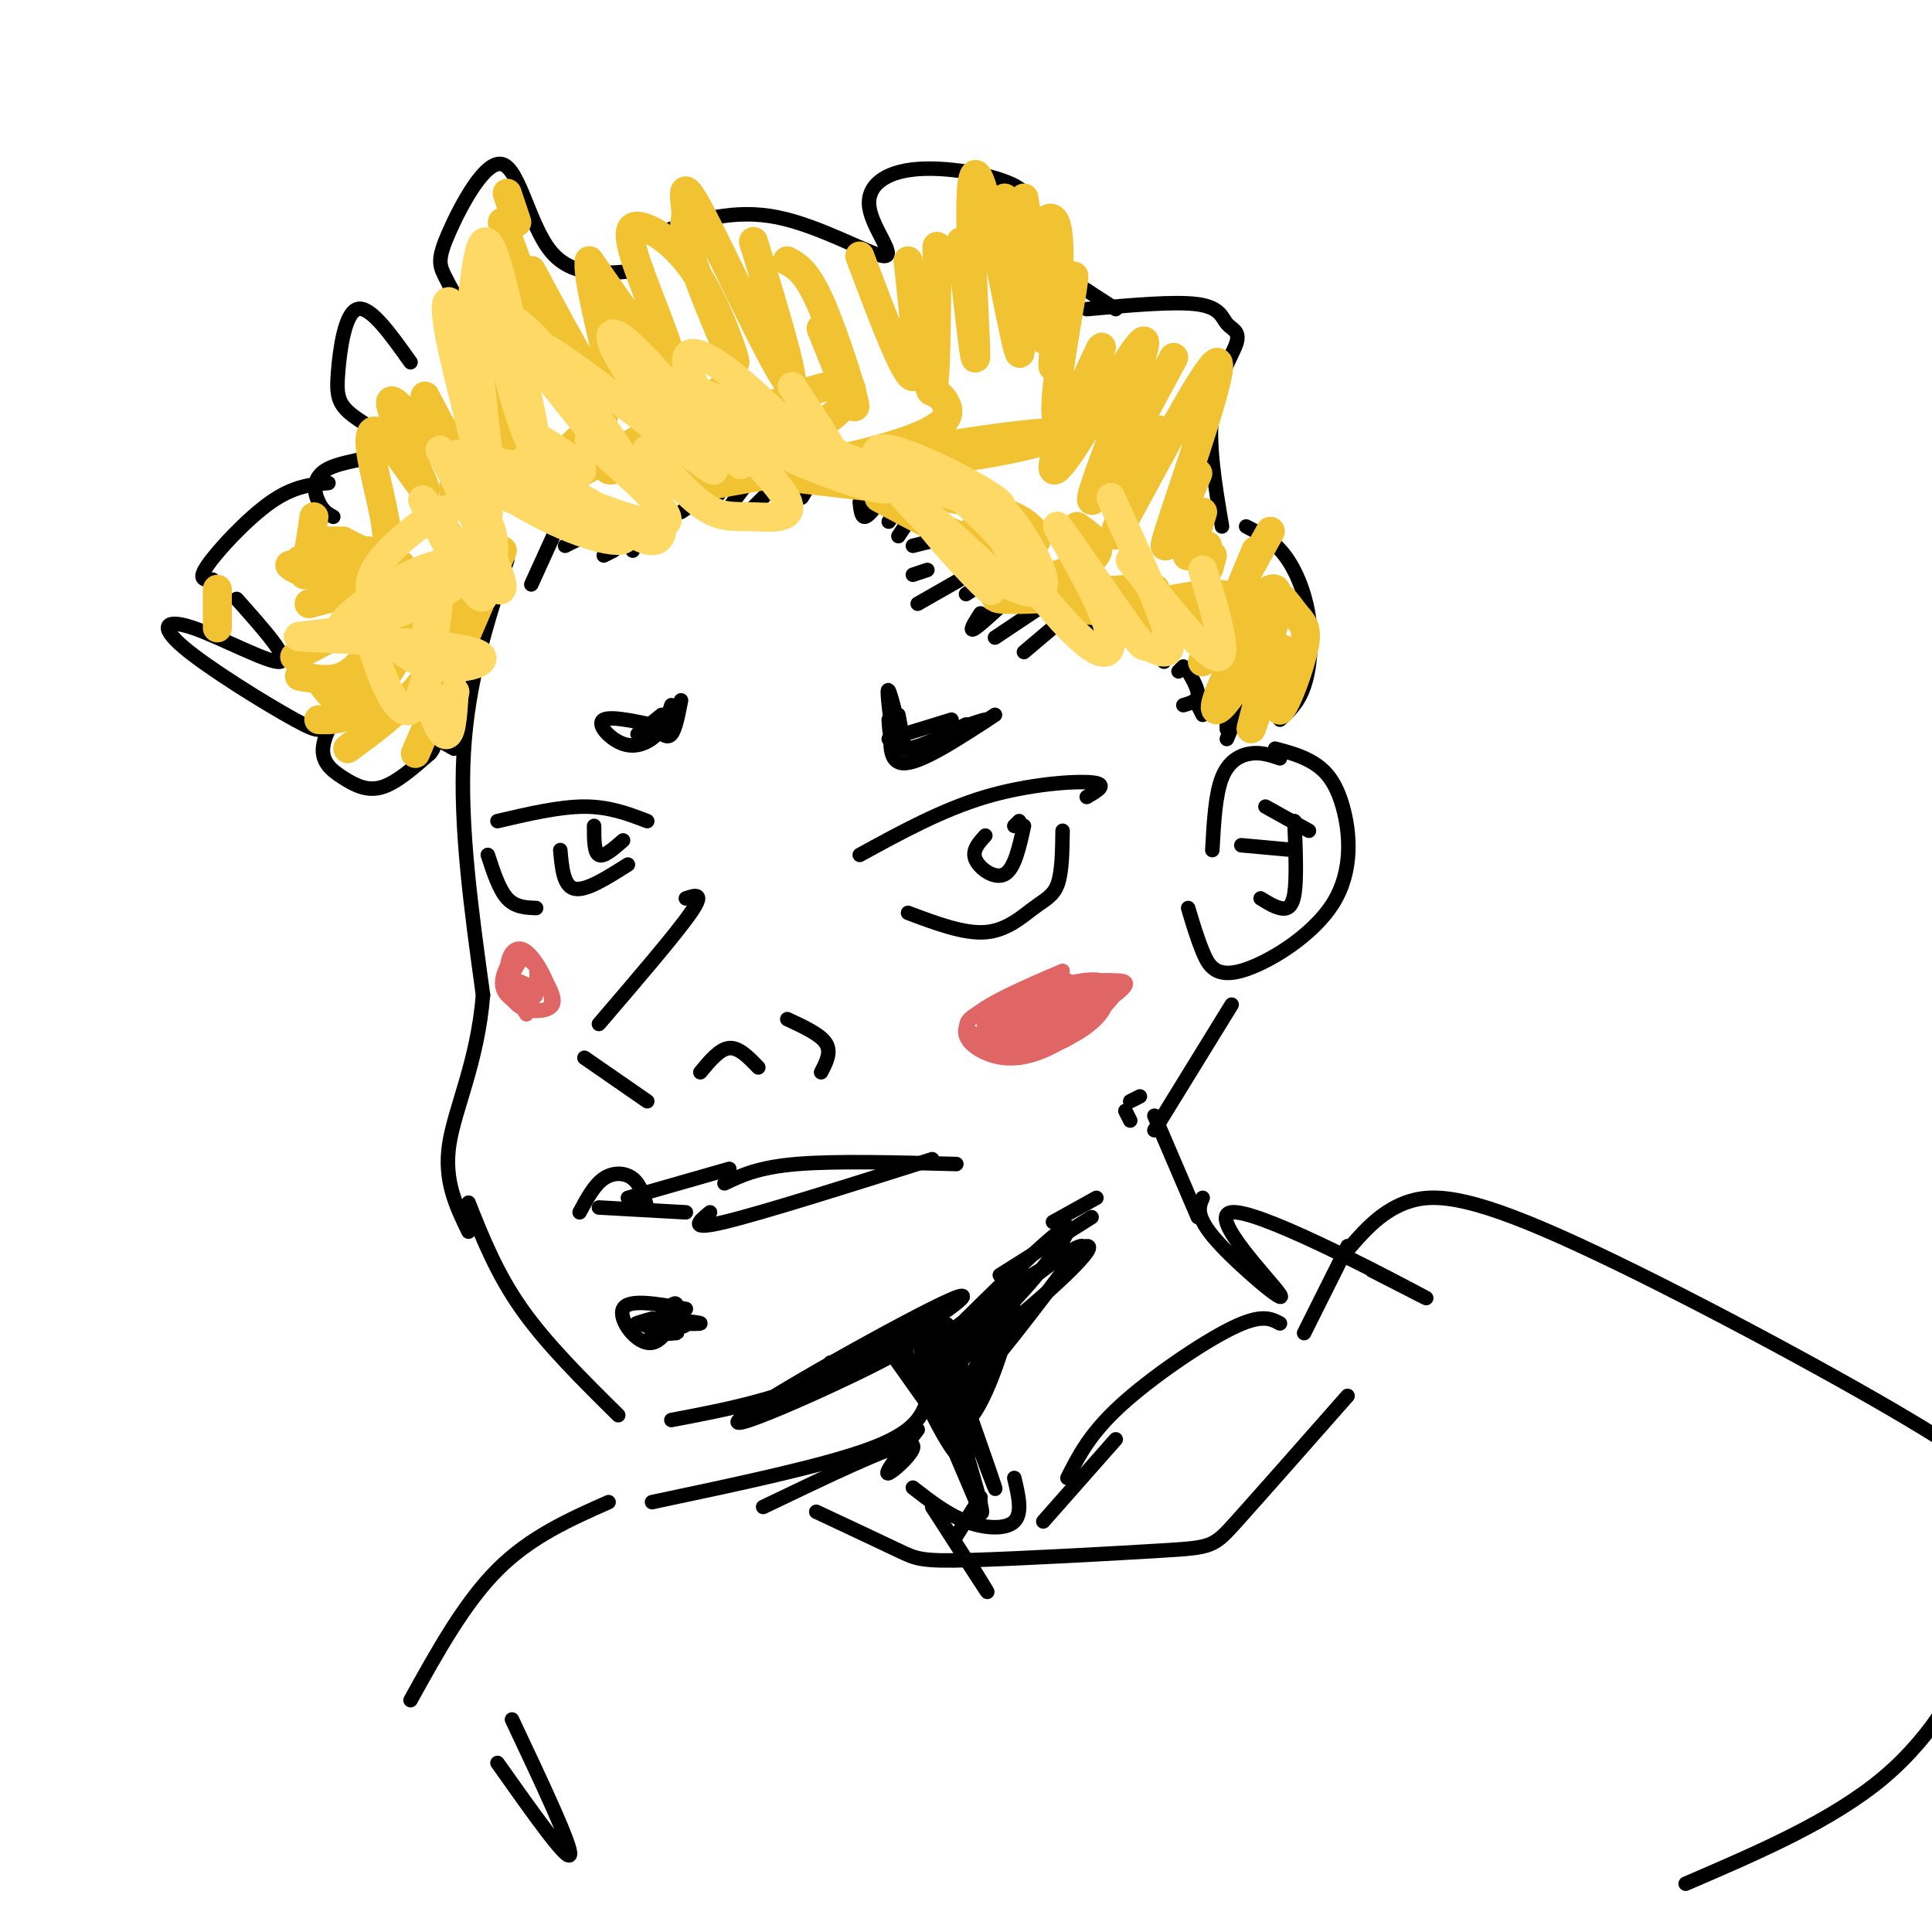 <svg viewBox='0 0 400 400' version='1.1' xmlns='http://www.w3.org/2000/svg' xmlns:xlink='http://www.w3.org/1999/xlink'><g fill='none' stroke='rgb(0,0,0)' stroke-width='3' stroke-linecap='round' stroke-linejoin='round'><path d='M105,116c-4.083,12.500 -8.167,25.000 -9,40c-0.833,15.000 1.583,32.500 4,50'/><path d='M100,206c-1.111,13.867 -5.889,23.533 -7,31c-1.111,7.467 1.444,12.733 4,18'/><path d='M97,249c2.917,7.333 5.833,14.667 11,22c5.167,7.333 12.583,14.667 20,22'/><path d='M139,294c11.662,-2.201 23.324,-4.402 37,-11c13.676,-6.598 29.367,-17.593 21,-14c-8.367,3.593 -40.791,21.775 -44,25c-3.209,3.225 22.797,-8.507 31,-13c8.203,-4.493 -1.399,-1.746 -11,1'/><path d='M173,282c-1.833,0.167 -0.917,0.083 0,0'/><path d='M207,264c0.000,0.000 19.000,-12.000 19,-12'/><path d='M218,253c0.000,0.000 9.000,-5.000 9,-5'/><path d='M233,230c0.000,0.000 1.000,2.000 1,2'/><path d='M234,228c0.000,0.000 2.000,-1.000 2,-1'/><path d='M264,155c2.779,0.737 5.559,1.474 8,3c2.441,1.526 4.544,3.840 6,9c1.456,5.160 2.267,13.167 -2,20c-4.267,6.833 -13.610,12.494 -19,14c-5.390,1.506 -6.826,-1.141 -8,-4c-1.174,-2.859 -2.087,-5.929 -3,-9'/><path d='M265,149c1.899,-1.726 3.798,-3.452 5,-7c1.202,-3.548 1.708,-8.917 1,-14c-0.708,-5.083 -2.631,-9.881 -5,-13c-2.369,-3.119 -5.185,-4.560 -8,-6'/><path d='M253,109c-1.461,-8.646 -2.922,-17.292 -2,-24c0.922,-6.708 4.226,-11.478 5,-14c0.774,-2.522 -0.984,-2.794 -2,-4c-1.016,-1.206 -1.290,-3.344 -6,-4c-4.710,-0.656 -13.855,0.172 -23,1'/><path d='M231,64c-5.629,-3.634 -11.258,-7.267 -15,-10c-3.742,-2.733 -5.598,-4.564 -5,-7c0.598,-2.436 3.648,-5.477 0,-8c-3.648,-2.523 -13.994,-4.530 -21,-4c-7.006,0.530 -10.672,3.596 -10,8c0.672,4.404 5.681,10.147 3,10c-2.681,-0.147 -13.052,-6.185 -22,-8c-8.948,-1.815 -16.474,0.592 -24,3'/><path d='M137,48c-4.000,0.500 -2.000,0.250 0,0'/><path d='M132,56c-6.793,0.715 -13.585,1.429 -18,-4c-4.415,-5.429 -6.451,-17.002 -10,-18c-3.549,-0.998 -8.609,8.577 -11,14c-2.391,5.423 -2.112,6.692 -1,9c1.112,2.308 3.056,5.654 5,9'/><path d='M85,75c-4.197,-5.900 -8.394,-11.800 -11,-11c-2.606,0.800 -3.621,8.301 -4,13c-0.379,4.699 -0.121,6.596 3,9c3.121,2.404 9.105,5.314 8,7c-1.105,1.686 -9.297,2.146 -13,4c-3.703,1.854 -2.915,5.101 -2,7c0.915,1.899 1.958,2.449 3,3'/><path d='M68,100c-3.600,0.311 -7.200,0.622 -12,4c-4.800,3.378 -10.800,9.822 -13,13c-2.200,3.178 -0.600,3.089 1,3'/><path d='M49,124c5.607,6.291 11.213,12.582 9,13c-2.213,0.418 -12.247,-5.036 -18,-7c-5.753,-1.964 -7.227,-0.438 -2,4c5.227,4.438 17.154,11.789 23,15c5.846,3.211 5.609,2.281 7,0c1.391,-2.281 4.409,-5.912 4,-5c-0.409,0.912 -4.244,6.368 -5,10c-0.756,3.632 1.566,5.439 4,7c2.434,1.561 4.981,2.874 8,2c3.019,-0.874 6.509,-3.937 10,-7'/><path d='M89,156c1.600,-1.844 0.600,-2.956 1,-3c0.400,-0.044 2.200,0.978 4,2'/><path d='M225,165c2.289,-1.333 4.578,-2.667 1,-3c-3.578,-0.333 -13.022,0.333 -22,3c-8.978,2.667 -17.489,7.333 -26,12'/><path d='M220,172c-0.060,4.256 -0.119,8.512 -1,11c-0.881,2.488 -2.583,3.208 -5,5c-2.417,1.792 -5.548,4.655 -10,5c-4.452,0.345 -10.226,-1.827 -16,-4'/><path d='M204,173c-1.422,1.556 -2.844,3.111 -2,5c0.844,1.889 3.956,4.111 6,3c2.044,-1.111 3.022,-5.556 4,-10'/><path d='M211,170c0.000,0.000 -1.000,1.000 -1,1'/><path d='M134,170c-3.917,-1.500 -7.833,-3.000 -13,-3c-5.167,0.000 -11.583,1.500 -18,3'/><path d='M101,177c1.167,3.583 2.333,7.167 4,9c1.667,1.833 3.833,1.917 6,2'/><path d='M130,179c-4.333,2.750 -8.667,5.500 -11,5c-2.333,-0.500 -2.667,-4.250 -3,-8'/><path d='M123,171c0.000,2.750 0.000,5.500 1,6c1.000,0.500 3.000,-1.250 5,-3'/><path d='M142,186c2.000,-0.667 4.000,-1.333 1,3c-3.000,4.333 -11.000,13.667 -19,23'/><path d='M121,219c0.000,0.000 13.000,9.000 13,9'/><path d='M145,222c2.000,-2.417 4.000,-4.833 6,-5c2.000,-0.167 4.000,1.917 6,4'/><path d='M163,211c3.417,1.583 6.833,3.167 8,5c1.167,1.833 0.083,3.917 -1,6'/><path d='M198,241c-12.500,-0.333 -25.000,-0.667 -33,0c-8.000,0.667 -11.500,2.333 -15,4'/><path d='M134,250c-0.711,-2.378 -1.422,-4.756 -3,-6c-1.578,-1.244 -4.022,-1.356 -6,0c-1.978,1.356 -3.489,4.178 -5,7'/><path d='M124,250c0.000,0.000 18.000,1.000 18,1'/><path d='M147,251c-2.333,1.917 -4.667,3.833 3,2c7.667,-1.833 25.333,-7.417 43,-13'/><path d='M265,157c-1.911,-0.644 -3.822,-1.289 -6,-1c-2.178,0.289 -4.622,1.511 -6,5c-1.378,3.489 -1.689,9.244 -2,15'/><path d='M257,146c0.000,0.000 -3.000,7.000 -3,7'/><path d='M254,151c0.000,0.000 0.000,-3.000 0,-3'/><path d='M254,145c0.000,0.000 0.000,-1.000 0,-1'/><path d='M248,146c0.000,0.000 1.000,2.000 1,2'/><path d='M245,146c1.417,-0.417 2.833,-0.833 3,-2c0.167,-1.167 -0.917,-3.083 -2,-5'/><path d='M245,138c0.000,0.000 -1.000,1.000 -1,1'/><path d='M242,135c0.000,0.000 -1.000,2.000 -1,2'/><path d='M244,127c0.000,0.000 -3.000,7.000 -3,7'/><path d='M240,130c0.000,0.000 -1.000,-1.000 -1,-1'/><path d='M237,125c0.000,0.000 -2.000,4.000 -2,4'/><path d='M232,127c0.000,0.000 -2.000,4.000 -2,4'/><path d='M232,124c-3.417,3.667 -6.833,7.333 -8,8c-1.167,0.667 -0.083,-1.667 1,-4'/><path d='M225,124c0.000,0.000 -13.000,11.000 -13,11'/><path d='M215,126c0.000,0.000 -9.000,6.000 -9,6'/><path d='M213,120c-4.667,4.417 -9.333,8.833 -11,10c-1.667,1.167 -0.333,-0.917 1,-3'/><path d='M211,116c0.000,0.000 -11.000,7.000 -11,7'/><path d='M204,117c0.000,0.000 -14.000,8.000 -14,8'/><path d='M192,118c0.000,0.000 -3.000,1.000 -3,1'/><path d='M193,112c0.000,0.000 -4.000,1.000 -4,1'/><path d='M188,108c0.000,0.000 -2.000,3.000 -2,3'/><path d='M186,105c0.000,0.000 -2.000,3.000 -2,3'/><path d='M182,104c-1.167,1.500 -2.333,3.000 -3,3c-0.667,0.000 -0.833,-1.500 -1,-3'/><path d='M176,97c0.000,0.000 -3.000,3.000 -3,3'/><path d='M169,98c0.000,0.000 -3.000,5.000 -3,5'/><path d='M164,101c0.000,0.000 -1.000,4.000 -1,4'/><path d='M160,101c0.000,0.000 -4.000,4.000 -4,4'/><path d='M154,101c0.000,0.000 -3.000,4.000 -3,4'/><path d='M149,102c0.000,0.000 -3.000,4.000 -3,4'/><path d='M144,104c0.000,0.000 -3.000,2.000 -3,2'/><path d='M138,106c-0.250,1.833 -0.500,3.667 -1,4c-0.500,0.333 -1.250,-0.833 -2,-2'/><path d='M134,107c0.000,0.000 -3.000,7.000 -3,7'/><path d='M127,114c0.000,0.000 -2.000,1.000 -2,1'/><path d='M121,111c0.000,0.000 -4.000,2.000 -4,2'/><path d='M115,110c0.000,0.000 -5.000,11.000 -5,11'/><path d='M255,208c0.000,0.000 -16.000,26.000 -16,26'/><path d='M268,170c0.244,5.956 0.489,11.911 0,15c-0.489,3.089 -1.711,3.311 -3,3c-1.289,-0.311 -2.644,-1.156 -4,-2'/><path d='M268,176c0.000,0.000 -11.000,-1.000 -11,-1'/><path d='M271,172c0.000,0.000 -9.000,-5.000 -9,-5'/><path d='M239,231c0.000,0.000 9.000,21.000 9,21'/><path d='M183,278c0.000,0.000 17.000,24.000 17,24'/><path d='M265,274c-1.911,-1.022 -3.822,-2.044 -10,1c-6.178,3.044 -16.622,10.156 -23,16c-6.378,5.844 -8.689,10.422 -11,15'/><path d='M231,298c0.000,0.000 -15.000,17.000 -15,17'/><path d='M189,308c3.533,2.756 7.067,5.511 11,7c3.933,1.489 8.267,1.711 10,0c1.733,-1.711 0.867,-5.356 0,-9'/><path d='M203,310c0.000,0.000 -5.000,8.000 -5,8'/><path d='M193,312c4.833,7.500 9.667,15.000 11,17c1.333,2.000 -0.833,-1.500 -3,-5'/><path d='M192,290c-1.250,3.250 -2.500,6.500 -12,10c-9.500,3.500 -27.250,7.250 -45,11'/><path d='M126,311c-8.083,3.583 -16.167,7.167 -23,14c-6.833,6.833 -12.417,16.917 -18,27'/><path d='M278,260c3.768,-4.482 7.536,-8.964 13,-11c5.464,-2.036 12.625,-1.625 32,7c19.375,8.625 50.964,25.464 69,36c18.036,10.536 22.518,14.768 27,19'/><path d='M279,258c0.000,0.000 -9.000,18.000 -9,18'/><path d='M279,289c-9.142,10.373 -18.284,20.746 -23,26c-4.716,5.254 -5.006,5.388 -15,6c-9.994,0.612 -29.691,1.703 -40,2c-10.309,0.297 -11.231,-0.201 -15,-2c-3.769,-1.799 -10.384,-4.900 -17,-8'/><path d='M403,336c3.200,0.133 6.400,0.267 5,6c-1.400,5.733 -7.400,17.067 -18,26c-10.600,8.933 -25.800,15.467 -41,22'/><path d='M106,356c6.250,13.250 12.500,26.500 12,28c-0.500,1.500 -7.750,-8.750 -15,-19'/></g>
<g fill='none' stroke='rgb(224,102,102)' stroke-width='3' stroke-linecap='round' stroke-linejoin='round'><path d='M220,201c-8.126,3.484 -16.253,6.968 -19,10c-2.747,3.032 -0.115,5.613 3,7c3.115,1.387 6.715,1.579 11,0c4.285,-1.579 9.257,-4.931 12,-8c2.743,-3.069 3.259,-5.855 -1,-6c-4.259,-0.145 -13.291,2.352 -17,5c-3.709,2.648 -2.093,5.447 3,5c5.093,-0.447 13.664,-4.140 14,-6c0.336,-1.860 -7.563,-1.885 -12,-1c-4.437,0.885 -5.410,2.682 -5,4c0.410,1.318 2.205,2.159 4,3'/><path d='M213,214c2.979,-0.651 8.427,-3.777 10,-6c1.573,-2.223 -0.730,-3.542 -5,-3c-4.270,0.542 -10.508,2.947 -13,5c-2.492,2.053 -1.237,3.755 2,5c3.237,1.245 8.456,2.033 12,1c3.544,-1.033 5.412,-3.887 6,-6c0.588,-2.113 -0.105,-3.486 -4,-4c-3.895,-0.514 -10.991,-0.171 -14,2c-3.009,2.171 -1.930,6.170 3,6c4.930,-0.170 13.712,-4.507 14,-7c0.288,-2.493 -7.918,-3.141 -12,-2c-4.082,1.141 -4.041,4.070 -4,7'/><path d='M208,212c2.011,1.420 9.038,1.471 15,-1c5.962,-2.471 10.860,-7.465 7,-8c-3.860,-0.535 -16.476,3.387 -22,5c-5.524,1.613 -3.954,0.917 -3,3c0.954,2.083 1.294,6.946 7,6c5.706,-0.946 16.779,-7.702 16,-10c-0.779,-2.298 -13.409,-0.138 -19,2c-5.591,2.138 -4.144,4.252 -3,6c1.144,1.748 1.986,3.129 5,3c3.014,-0.129 8.200,-1.766 12,-4c3.800,-2.234 6.215,-5.063 6,-7c-0.215,-1.937 -3.062,-2.982 -6,-3c-2.938,-0.018 -5.969,0.991 -9,2'/><path d='M214,206c-2.449,0.719 -4.072,1.516 -5,3c-0.928,1.484 -1.163,3.653 2,4c3.163,0.347 9.723,-1.129 12,-3c2.277,-1.871 0.270,-4.138 -4,-4c-4.270,0.138 -10.803,2.681 -10,3c0.803,0.319 8.940,-1.587 11,-3c2.060,-1.413 -1.959,-2.335 -5,-1c-3.041,1.335 -5.104,4.925 -6,7c-0.896,2.075 -0.626,2.636 2,2c2.626,-0.636 7.607,-2.467 9,-4c1.393,-1.533 -0.804,-2.766 -3,-4'/><path d='M217,206c-2.302,-0.688 -6.557,-0.410 -9,1c-2.443,1.410 -3.074,3.950 -2,6c1.074,2.050 3.851,3.608 9,2c5.149,-1.608 12.668,-6.384 16,-9c3.332,-2.616 2.475,-3.074 -1,-3c-3.475,0.074 -9.569,0.678 -13,1c-3.431,0.322 -4.200,0.362 -6,3c-1.800,2.638 -4.632,7.873 -2,9c2.632,1.127 10.727,-1.856 16,-5c5.273,-3.144 7.723,-6.451 4,-7c-3.723,-0.549 -13.618,1.660 -18,4c-4.382,2.340 -3.252,4.811 -2,6c1.252,1.189 2.626,1.094 4,1'/><path d='M213,215c3.322,-1.320 9.629,-5.121 13,-8c3.371,-2.879 3.808,-4.838 -2,-4c-5.808,0.838 -17.859,4.471 -22,7c-4.141,2.529 -0.370,3.954 1,5c1.370,1.046 0.339,1.712 5,0c4.661,-1.712 15.015,-5.804 19,-8c3.985,-2.196 1.601,-2.497 -2,-3c-3.601,-0.503 -8.419,-1.207 -13,1c-4.581,2.207 -8.926,7.325 -7,8c1.926,0.675 10.122,-3.093 12,-5c1.878,-1.907 -2.561,-1.954 -7,-2'/><path d='M210,206c-1.746,1.321 -2.611,5.623 1,6c3.611,0.377 11.700,-3.170 12,-5c0.300,-1.830 -7.188,-1.944 -10,-1c-2.812,0.944 -0.950,2.947 2,2c2.950,-0.947 6.986,-4.842 6,-5c-0.986,-0.158 -6.993,3.421 -13,7'/><path d='M107,204c0.060,1.517 0.121,3.034 1,3c0.879,-0.034 2.578,-1.619 3,-4c0.422,-2.381 -0.431,-5.559 -2,-5c-1.569,0.559 -3.854,4.856 -3,7c0.854,2.144 4.847,2.137 5,1c0.153,-1.137 -3.532,-3.403 -5,-3c-1.468,0.403 -0.717,3.476 1,5c1.717,1.524 4.402,1.500 6,1c1.598,-0.500 2.109,-1.474 1,-4c-1.109,-2.526 -3.837,-6.603 -6,-7c-2.163,-0.397 -3.761,2.887 -4,5c-0.239,2.113 0.880,3.057 2,4'/><path d='M106,207c2.348,1.547 7.217,3.415 8,1c0.783,-2.415 -2.520,-9.112 -5,-11c-2.480,-1.888 -4.137,1.032 -4,4c0.137,2.968 2.069,5.984 4,9'/></g>
<g fill='none' stroke='rgb(0,0,0)' stroke-width='3' stroke-linecap='round' stroke-linejoin='round'><path d='M206,148c-7.750,5.083 -15.500,10.167 -19,10c-3.500,-0.167 -2.750,-5.583 -2,-11'/><path d='M184,149c0.167,2.917 0.333,5.833 3,6c2.667,0.167 7.833,-2.417 13,-5'/><path d='M201,151c2.000,-1.083 4.000,-2.167 3,-2c-1.000,0.167 -5.000,1.583 -9,3'/><path d='M197,149c0.000,0.000 -13.000,4.000 -13,4'/><path d='M186,148c0.778,4.000 1.556,8.000 1,6c-0.556,-2.000 -2.444,-10.000 -3,-11c-0.556,-1.000 0.222,5.000 1,11'/><path d='M141,145c-0.583,3.000 -1.167,6.000 -2,7c-0.833,1.000 -1.917,0.000 -3,-1'/><path d='M139,146c-0.679,2.149 -1.357,4.298 -3,6c-1.643,1.702 -4.250,2.958 -7,2c-2.750,-0.958 -5.643,-4.131 -4,-5c1.643,-0.869 7.821,0.565 14,2'/><path d='M137,148c0.000,0.000 -5.000,4.000 -5,4'/><path d='M151,242c0.000,0.000 -21.000,6.000 -21,6'/><path d='M142,271c-5.978,-1.078 -11.955,-2.156 -13,0c-1.045,2.156 2.844,7.547 6,7c3.156,-0.547 5.581,-7.032 5,-8c-0.581,-0.968 -4.166,3.581 -5,5c-0.834,1.419 1.083,-0.290 3,-2'/><path d='M138,273c-1.000,-0.044 -5.000,0.844 -6,1c-1.000,0.156 1.000,-0.422 3,-1'/><path d='M205,273c-3.535,12.323 -7.070,24.646 -5,21c2.070,-3.646 9.744,-23.262 10,-25c0.256,-1.738 -6.906,14.400 -9,21c-2.094,6.600 0.881,3.661 4,-4c3.119,-7.661 6.382,-20.043 4,-17c-2.382,3.043 -10.411,21.512 -12,26c-1.589,4.488 3.260,-5.003 5,-11c1.740,-5.997 0.370,-8.498 -1,-11'/><path d='M201,273c-1.152,3.782 -3.533,18.738 -4,19c-0.467,0.262 0.978,-14.170 1,-15c0.022,-0.830 -1.381,11.940 -2,13c-0.619,1.060 -0.455,-9.592 -1,-12c-0.545,-2.408 -1.801,3.429 -2,8c-0.199,4.571 0.657,7.878 6,3c5.343,-4.878 15.171,-17.939 25,-31'/><path d='M224,258c-2.192,-0.386 -20.171,14.148 -27,21c-6.829,6.852 -2.509,6.022 7,-1c9.509,-7.022 24.208,-20.235 21,-20c-3.208,0.235 -24.324,13.919 -31,20c-6.676,6.081 1.087,4.560 10,-3c8.913,-7.560 18.975,-21.160 17,-21c-1.975,0.160 -15.988,14.080 -30,28'/><path d='M191,282c-3.202,2.649 3.794,-4.727 5,-7c1.206,-2.273 -3.376,0.559 -6,2c-2.624,1.441 -3.290,1.490 -1,7c2.290,5.510 7.536,16.479 10,18c2.464,1.521 2.146,-6.407 -1,-14c-3.146,-7.593 -9.122,-14.850 -7,-7c2.122,7.850 12.340,30.806 12,30c-0.340,-0.806 -11.240,-25.373 -13,-29c-1.760,-3.627 5.620,13.687 13,31'/><path d='M203,313c1.333,2.000 -1.833,-8.500 -5,-19'/><path d='M198,285c3.750,10.667 7.500,21.333 8,23c0.500,1.667 -2.250,-5.667 -5,-13'/><path d='M137,275c-2.807,-0.458 -5.614,-0.915 -3,-1c2.614,-0.085 10.649,0.204 11,0c0.351,-0.204 -6.982,-0.901 -8,-1c-1.018,-0.099 4.281,0.400 5,1c0.719,0.600 -3.140,1.300 -7,2'/><path d='M135,276c0.200,0.311 4.200,0.089 5,0c0.800,-0.089 -1.600,-0.044 -4,0'/><path d='M190,296c-3.644,4.756 -7.289,9.511 -6,9c1.289,-0.511 7.511,-6.289 4,-6c-3.511,0.289 -16.756,6.644 -30,13'/><path d='M249,248c-0.815,1.909 -1.630,3.818 3,9c4.630,5.182 14.705,13.636 13,11c-1.705,-2.636 -15.190,-16.364 -10,-17c5.190,-0.636 29.054,11.818 37,16c7.946,4.182 -0.027,0.091 -8,-4'/></g>
<g fill='none' stroke='rgb(241,194,50)' stroke-width='6' stroke-linecap='round' stroke-linejoin='round'><path d='M104,114c0.000,0.000 -18.000,42.000 -18,42'/><path d='M97,115c1.506,-0.952 3.012,-1.905 3,0c-0.012,1.905 -1.542,6.667 -4,12c-2.458,5.333 -5.845,11.238 -10,16c-4.155,4.762 -9.077,8.381 -14,12'/><path d='M92,118c-5.333,10.417 -10.667,20.833 -15,26c-4.333,5.167 -7.667,5.083 -11,5'/><path d='M89,128c-5.667,6.833 -11.333,13.667 -15,16c-3.667,2.333 -5.333,0.167 -7,-2'/><path d='M78,133c-2.167,2.917 -4.333,5.833 -7,7c-2.667,1.167 -5.833,0.583 -9,0'/><path d='M78,127c0.000,0.000 -17.000,9.000 -17,9'/><path d='M79,121c0.000,0.000 -15.000,4.000 -15,4'/><path d='M83,117c0.000,0.000 -20.000,2.000 -20,2'/><path d='M76,114c0.000,0.000 -14.000,2.000 -14,2'/><path d='M70,112c0.000,0.000 -3.000,0.000 -3,0'/><path d='M94,100c0.000,0.000 0.000,3.000 0,3'/><path d='M110,94c0.000,0.000 -13.000,6.000 -13,6'/><path d='M107,94c-3.083,3.500 -6.167,7.000 -6,8c0.167,1.000 3.583,-0.500 7,-2'/><path d='M125,86c-9.999,9.484 -19.999,18.969 -11,15c8.999,-3.969 36.995,-21.390 38,-22c1.005,-0.610 -24.983,15.593 -26,18c-1.017,2.407 22.938,-8.982 36,-14c13.063,-5.018 15.233,-3.665 14,-1c-1.233,2.665 -5.870,6.640 -14,10c-8.130,3.360 -19.751,6.103 -21,6c-1.249,-0.103 7.876,-3.051 17,-6'/><path d='M158,92c2.833,-1.000 1.417,-0.500 0,0'/><path d='M193,81c1.142,0.591 2.284,1.181 3,3c0.716,1.819 1.006,4.866 -14,9c-15.006,4.134 -45.309,9.355 -38,8c7.309,-1.355 52.230,-9.285 68,-11c15.770,-1.715 2.391,2.786 -15,5c-17.391,2.214 -38.792,2.142 -38,3c0.792,0.858 23.779,2.647 37,5c13.221,2.353 16.678,5.270 18,7c1.322,1.730 0.510,2.274 -1,3c-1.510,0.726 -3.717,1.636 -9,0c-5.283,-1.636 -13.641,-5.818 -22,-10'/><path d='M182,103c4.000,2.310 25.000,13.083 30,16c5.000,2.917 -6.000,-2.024 -10,-5c-4.000,-2.976 -1.000,-3.988 2,-5'/><path d='M223,109c3.532,2.521 7.065,5.042 1,8c-6.065,2.958 -21.726,6.353 -17,7c4.726,0.647 29.839,-1.454 32,-2c2.161,-0.546 -18.630,0.464 -21,2c-2.370,1.536 13.681,3.599 24,3c10.319,-0.599 14.906,-3.859 10,-4c-4.906,-0.141 -19.305,2.839 -22,5c-2.695,2.161 6.313,3.505 13,2c6.687,-1.505 11.053,-5.859 13,-7c1.947,-1.141 1.473,0.929 1,3'/><path d='M257,126c-2.355,3.777 -8.744,11.718 -8,11c0.744,-0.718 8.619,-10.096 10,-10c1.381,0.096 -3.734,9.666 -6,15c-2.266,5.334 -1.685,6.432 1,3c2.685,-3.432 7.472,-11.394 8,-9c0.528,2.394 -3.204,15.145 -3,15c0.204,-0.145 4.344,-13.184 6,-16c1.656,-2.816 0.828,4.592 0,12'/><path d='M265,147c1.182,-0.773 4.138,-8.704 5,-13c0.862,-4.296 -0.370,-4.956 -2,-7c-1.630,-2.044 -3.658,-5.473 -5,-3c-1.342,2.473 -1.999,10.848 -1,10c0.999,-0.848 3.654,-10.921 2,-12c-1.654,-1.079 -7.615,6.834 -9,7c-1.385,0.166 1.808,-7.417 5,-15'/><path d='M263,110c0.000,0.000 -5.000,9.000 -5,9'/><path d='M250,113c-0.083,2.333 -0.167,4.667 0,5c0.167,0.333 0.583,-1.333 1,-3'/><path d='M249,106c-1.250,4.167 -2.500,8.333 -3,9c-0.500,0.667 -0.250,-2.167 0,-5'/><path d='M248,98c-4.310,10.161 -8.619,20.321 -6,12c2.619,-8.321 12.167,-35.125 10,-35c-2.167,0.125 -16.048,27.179 -20,34c-3.952,6.821 2.024,-6.589 8,-20'/><path d='M243,74c-8.846,16.521 -17.693,33.041 -17,29c0.693,-4.041 10.925,-28.644 11,-32c0.075,-3.356 -10.009,14.534 -15,22c-4.991,7.466 -4.890,4.509 -2,-3c2.890,-7.509 8.568,-19.569 8,-18c-0.568,1.569 -7.384,16.769 -9,15c-1.616,-1.769 1.967,-20.505 3,-27c1.033,-6.495 -0.483,-0.747 -2,5'/><path d='M220,65c-0.916,4.681 -2.207,13.884 -2,10c0.207,-3.884 1.911,-20.856 1,-27c-0.911,-6.144 -4.438,-1.462 -5,6c-0.562,7.462 1.839,17.703 2,16c0.161,-1.703 -1.920,-15.352 -4,-29'/><path d='M208,41c1.957,17.038 3.914,34.077 3,32c-0.914,-2.077 -4.699,-23.268 -7,-32c-2.301,-8.732 -3.120,-5.005 -3,5c0.120,10.005 1.177,26.287 1,28c-0.177,1.713 -1.589,-11.144 -3,-24'/><path d='M194,51c-0.083,14.500 -0.167,29.000 -1,30c-0.833,1.000 -2.417,-11.500 -4,-24'/><path d='M188,54c1.333,12.083 2.667,24.167 1,24c-1.667,-0.167 -6.333,-12.583 -11,-25'/><path d='M170,68c3.578,8.889 7.156,17.778 7,16c-0.156,-1.778 -4.044,-14.222 -7,-21c-2.956,-6.778 -4.978,-7.889 -7,-9'/><path d='M156,50c4.920,16.203 9.840,32.407 7,29c-2.840,-3.407 -13.439,-26.424 -18,-35c-4.561,-8.576 -3.084,-2.710 -3,0c0.084,2.710 -1.224,2.266 1,9c2.224,6.734 7.979,20.648 9,22c1.021,1.352 -2.693,-9.856 -7,-17c-4.307,-7.144 -9.206,-10.224 -12,-11c-2.794,-0.776 -3.483,0.753 -1,8c2.483,7.247 8.138,20.214 7,21c-1.138,0.786 -9.069,-10.607 -17,-22'/><path d='M122,54c-0.778,4.222 5.778,25.778 5,29c-0.778,3.222 -8.889,-11.889 -17,-27'/><path d='M106,54c3.667,9.167 7.333,18.333 7,17c-0.333,-1.333 -4.667,-13.167 -9,-25'/><path d='M105,40c0.000,0.000 2.000,6.000 2,6'/><path d='M102,53c2.000,15.833 4.000,31.667 4,36c0.000,4.333 -2.000,-2.833 -4,-10'/><path d='M94,73c2.750,8.333 5.500,16.667 6,19c0.500,2.333 -1.250,-1.333 -3,-5'/><path d='M88,82c4.812,9.087 9.624,18.174 7,16c-2.624,-2.174 -12.685,-15.608 -14,-15c-1.315,0.608 6.117,15.260 7,18c0.883,2.740 -4.784,-6.430 -8,-10c-3.216,-3.570 -3.981,-1.538 -3,4c0.981,5.538 3.709,14.582 3,18c-0.709,3.418 -4.854,1.209 -9,-1'/><path d='M65,107c-0.583,4.167 -1.167,8.333 -2,10c-0.833,1.667 -1.917,0.833 -3,0'/><path d='M45,122c0.000,0.000 0.000,8.000 0,8'/></g>
<g fill='none' stroke='rgb(255,217,102)' stroke-width='6' stroke-linecap='round' stroke-linejoin='round'><path d='M112,91c5.597,3.446 11.193,6.891 7,7c-4.193,0.109 -18.176,-3.119 -23,-3c-4.824,0.119 -0.491,3.584 7,7c7.491,3.416 18.139,6.781 15,4c-3.139,-2.781 -20.065,-11.709 -23,-12c-2.935,-0.291 8.120,8.056 18,13c9.880,4.944 18.583,6.485 16,3c-2.583,-3.485 -16.452,-11.996 -20,-14c-3.548,-2.004 3.226,2.498 10,7'/><path d='M119,103c6.489,2.956 17.711,6.844 19,5c1.289,-1.844 -7.356,-9.422 -16,-17'/><path d='M122,104c3.622,2.800 7.244,5.600 10,7c2.756,1.400 4.644,1.400 5,-1c0.356,-2.400 -0.822,-7.200 -2,-12'/><path d='M134,93c4.307,4.876 8.614,9.752 12,12c3.386,2.248 5.853,1.868 10,2c4.147,0.132 9.976,0.777 6,-5c-3.976,-5.777 -17.756,-17.977 -12,-17c5.756,0.977 31.049,15.130 31,15c-0.049,-0.130 -25.441,-14.543 -34,-18c-8.559,-3.457 -0.284,4.042 11,10c11.284,5.958 25.576,10.373 26,9c0.424,-1.373 -13.022,-8.535 -18,-11c-4.978,-2.465 -1.489,-0.232 2,2'/><path d='M168,92c10.580,4.145 36.030,13.506 39,13c2.970,-0.506 -16.539,-10.881 -23,-12c-6.461,-1.119 0.124,7.017 7,14c6.876,6.983 14.041,12.813 18,14c3.959,1.187 4.713,-2.271 -1,-9c-5.713,-6.729 -17.893,-16.731 -22,-18c-4.107,-1.269 -0.142,6.196 6,14c6.142,7.804 14.461,15.947 13,14c-1.461,-1.947 -12.703,-13.985 -14,-16c-1.297,-2.015 7.352,5.992 16,14'/><path d='M207,120c5.025,3.133 9.586,3.965 9,0c-0.586,-3.965 -6.320,-12.728 -9,-15c-2.680,-2.272 -2.307,1.947 2,9c4.307,7.053 12.549,16.940 17,20c4.451,3.060 5.111,-0.707 2,-8c-3.111,-7.293 -9.994,-18.112 -9,-17c0.994,1.112 9.864,14.154 14,20c4.136,5.846 3.537,4.497 5,5c1.463,0.503 4.990,2.858 4,-2c-0.990,-4.858 -6.495,-16.929 -12,-29'/><path d='M234,116c7.750,9.833 15.500,19.667 18,20c2.500,0.333 -0.250,-8.833 -3,-18'/><path d='M164,80c6.315,9.669 12.630,19.339 10,18c-2.630,-1.339 -14.206,-13.686 -22,-20c-7.794,-6.314 -11.807,-6.594 -9,0c2.807,6.594 12.432,20.061 10,18c-2.432,-2.061 -16.923,-19.651 -23,-25c-6.077,-5.349 -3.742,1.542 3,10c6.742,8.458 17.890,18.484 14,16c-3.890,-2.484 -22.816,-17.476 -31,-23c-8.184,-5.524 -5.624,-1.578 -4,1c1.624,2.578 2.312,3.789 3,5'/><path d='M115,80c5.814,7.460 18.849,23.610 16,18c-2.849,-5.610 -21.581,-32.981 -26,-32c-4.419,0.981 5.476,30.313 6,27c0.524,-3.313 -8.324,-39.269 -9,-40c-0.676,-0.731 6.818,33.765 8,37c1.182,3.235 -3.948,-24.790 -7,-35c-3.052,-10.210 -4.026,-2.605 -5,5'/><path d='M98,60c0.320,11.792 3.621,38.771 4,42c0.379,3.229 -2.165,-17.294 -5,-29c-2.835,-11.706 -5.960,-14.597 -4,-4c1.960,10.597 9.006,34.680 8,38c-1.006,3.320 -10.062,-14.124 -10,-14c0.062,0.124 9.243,17.817 12,25c2.757,7.183 -0.912,3.857 -5,-1c-4.088,-4.857 -8.597,-11.245 -10,-13c-1.403,-1.755 0.298,1.122 2,4'/><path d='M90,108c1.974,3.725 5.907,11.037 8,14c2.093,2.963 2.344,1.578 3,-1c0.656,-2.578 1.717,-6.349 1,-10c-0.717,-3.651 -3.214,-7.181 -8,-6c-4.786,1.181 -11.863,7.074 -15,11c-3.137,3.926 -2.335,5.885 -2,8c0.335,2.115 0.204,4.386 5,3c4.796,-1.386 14.520,-6.429 16,-9c1.480,-2.571 -5.284,-2.668 -13,1c-7.716,3.668 -16.385,11.103 -14,11c2.385,-0.103 15.824,-7.744 18,-9c2.176,-1.256 -6.912,3.872 -16,9'/><path d='M73,130c-6.700,1.761 -15.449,1.664 -9,2c6.449,0.336 28.097,1.107 34,3c5.903,1.893 -3.940,4.910 -11,2c-7.060,-2.910 -11.339,-11.746 -11,-8c0.339,3.746 5.295,20.073 9,18c3.705,-2.073 6.158,-22.545 6,-27c-0.158,-4.455 -2.927,7.108 -3,16c-0.073,8.892 2.551,15.112 4,16c1.449,0.888 1.725,-3.556 2,-8'/><path d='M94,144c0.333,-1.333 0.167,-0.667 0,0'/></g>
</svg>